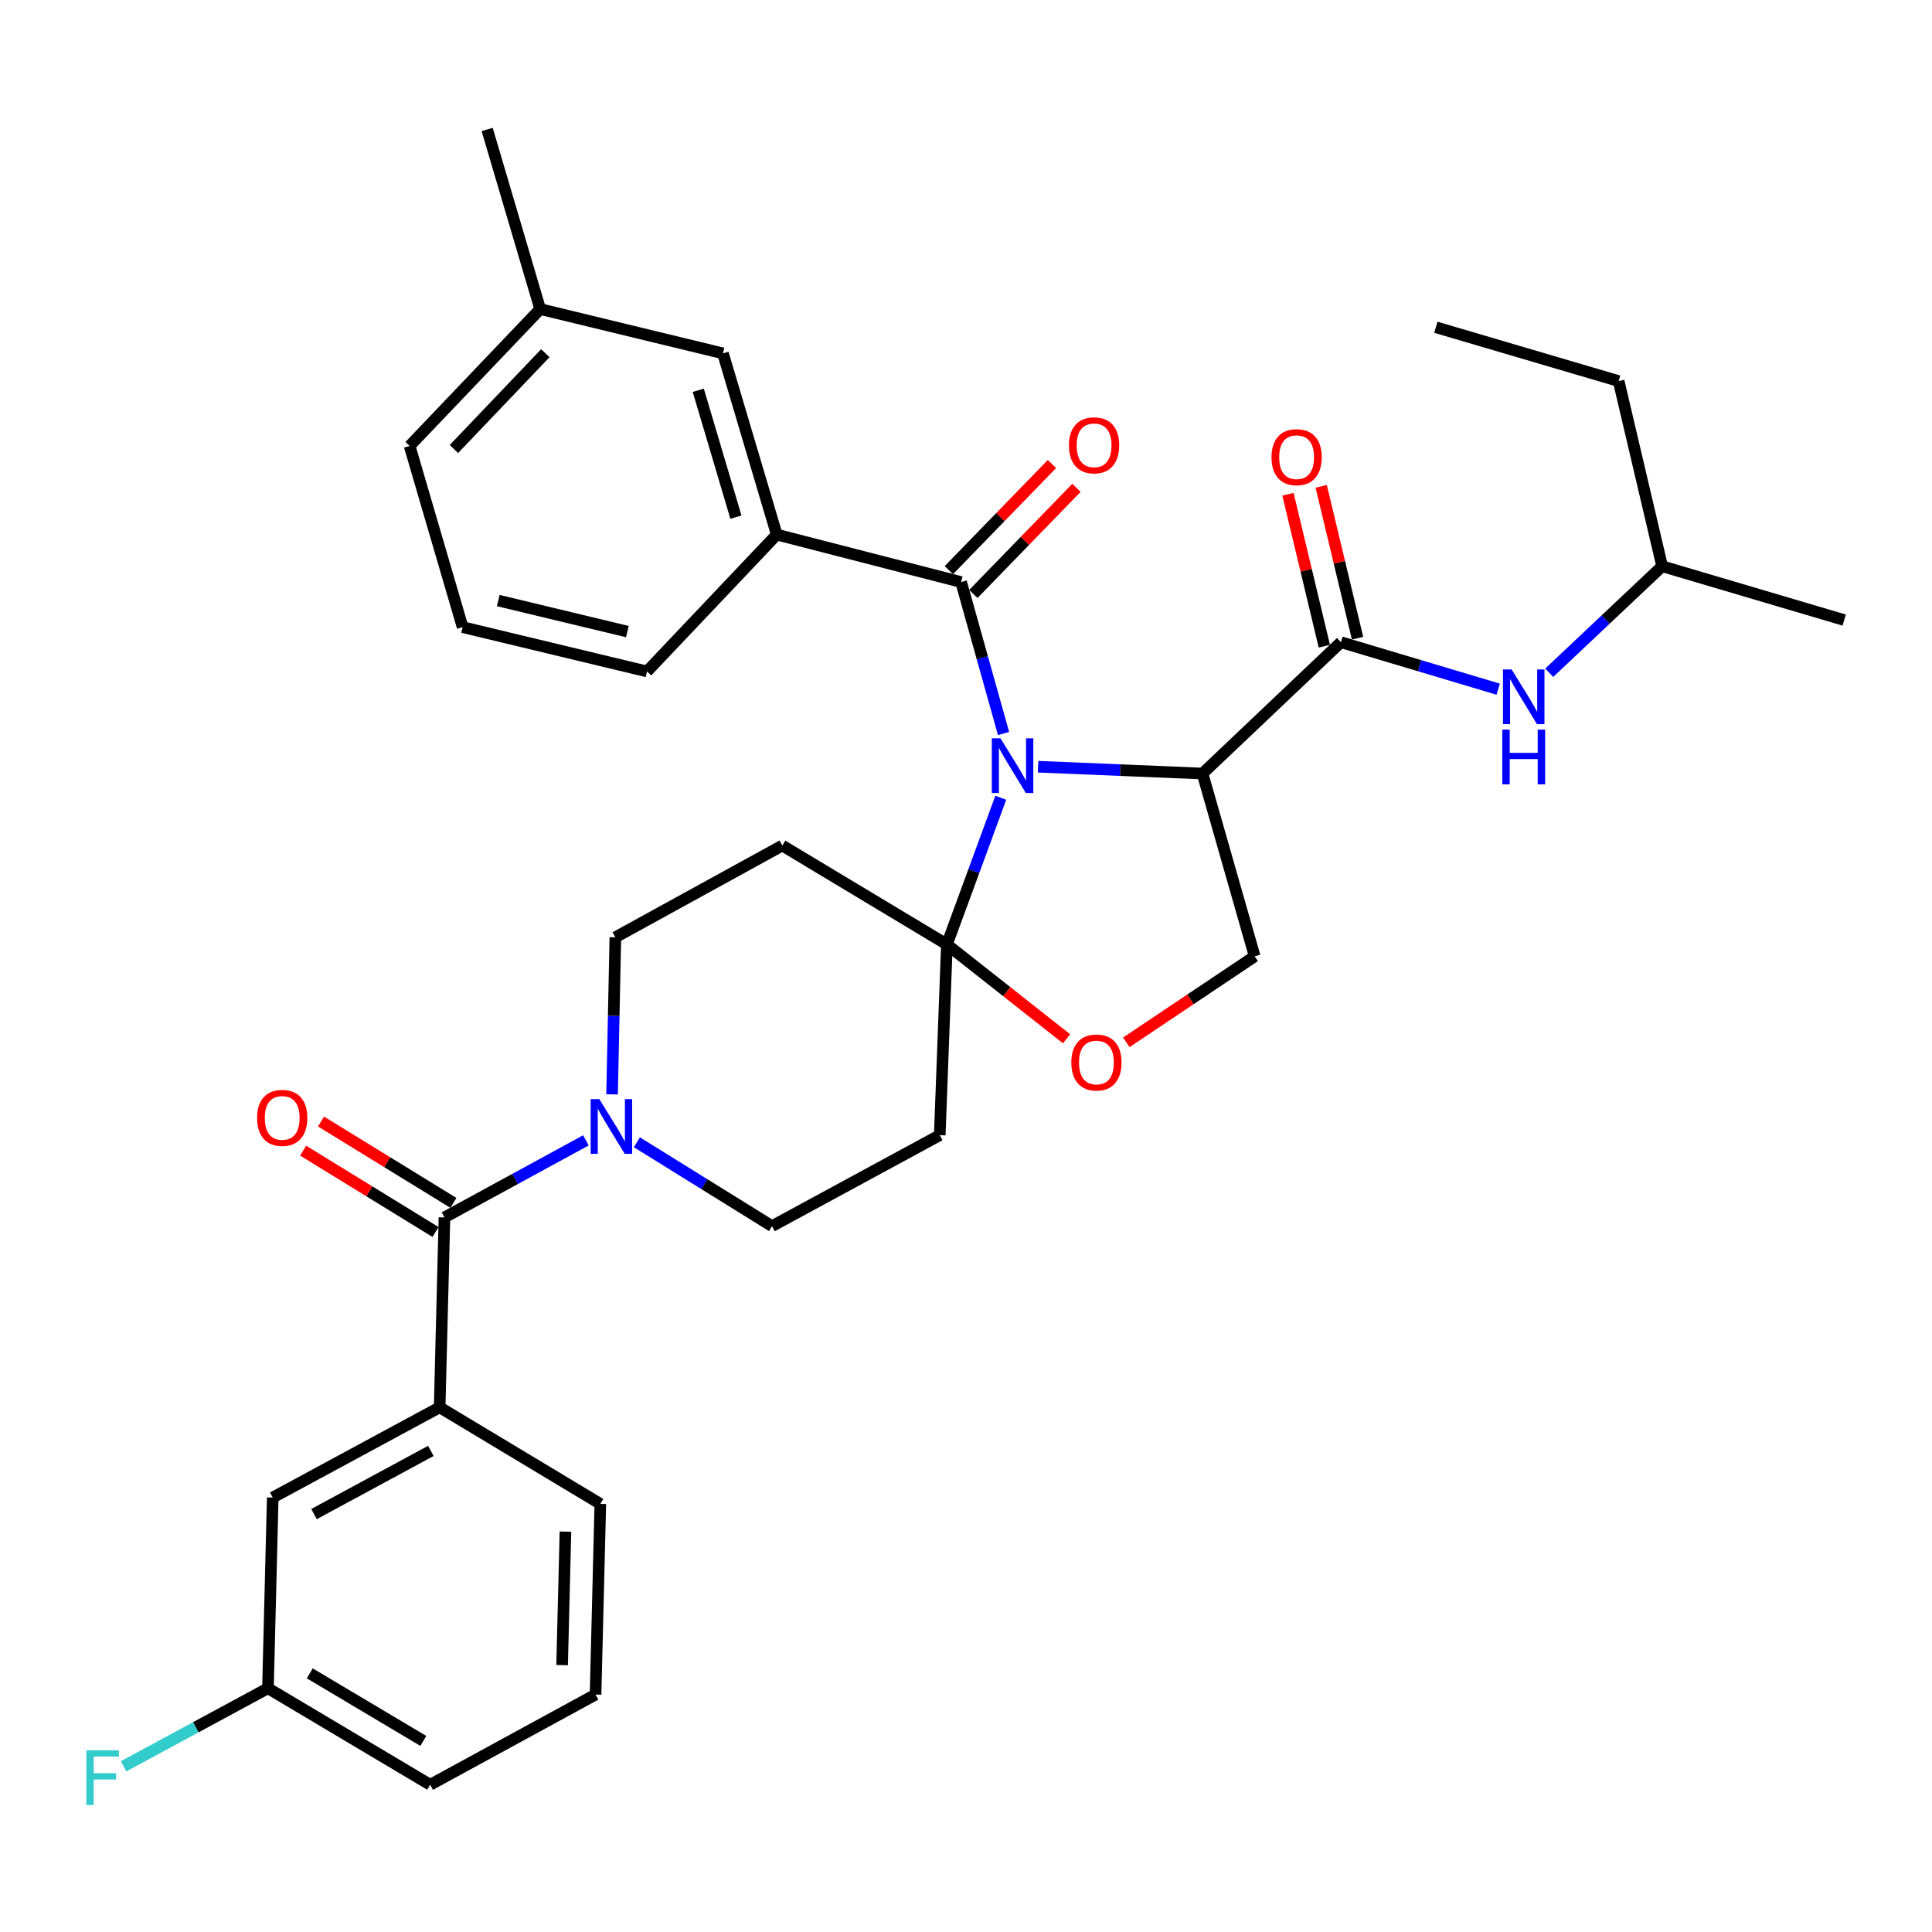 <?xml version='1.0' encoding='iso-8859-1'?>
<svg version='1.1' baseProfile='full'
              xmlns='http://www.w3.org/2000/svg'
                      xmlns:rdkit='http://www.rdkit.org/xml'
                      xmlns:xlink='http://www.w3.org/1999/xlink'
                  xml:space='preserve'
width='1000px' height='1000px' viewBox='0 0 1000 1000'>
<!-- END OF HEADER -->
<rect style='opacity:1.0;fill:#FFFFFF;stroke:none' width='1000' height='1000' x='0' y='0'> </rect>
<path class='bond-0' d='M 537.297,396.85 L 579.854,398.619' style='fill:none;fill-rule:evenodd;stroke:#0000FF;stroke-width:6px;stroke-linecap:butt;stroke-linejoin:miter;stroke-opacity:1' />
<path class='bond-0' d='M 579.854,398.619 L 622.412,400.388' style='fill:none;fill-rule:evenodd;stroke:#000000;stroke-width:6px;stroke-linecap:butt;stroke-linejoin:miter;stroke-opacity:1' />
<path class='bond-1' d='M 517.992,412.926 L 504.051,450.887' style='fill:none;fill-rule:evenodd;stroke:#0000FF;stroke-width:6px;stroke-linecap:butt;stroke-linejoin:miter;stroke-opacity:1' />
<path class='bond-1' d='M 504.051,450.887 L 490.111,488.848' style='fill:none;fill-rule:evenodd;stroke:#000000;stroke-width:6px;stroke-linecap:butt;stroke-linejoin:miter;stroke-opacity:1' />
<path class='bond-2' d='M 519.438,379.673 L 508.454,340.471' style='fill:none;fill-rule:evenodd;stroke:#0000FF;stroke-width:6px;stroke-linecap:butt;stroke-linejoin:miter;stroke-opacity:1' />
<path class='bond-2' d='M 508.454,340.471 L 497.47,301.268' style='fill:none;fill-rule:evenodd;stroke:#000000;stroke-width:6px;stroke-linecap:butt;stroke-linejoin:miter;stroke-opacity:1' />
<path class='bond-3' d='M 622.412,400.388 L 694.07,332.405' style='fill:none;fill-rule:evenodd;stroke:#000000;stroke-width:6px;stroke-linecap:butt;stroke-linejoin:miter;stroke-opacity:1' />
<path class='bond-10' d='M 622.412,400.388 L 649.422,494.989' style='fill:none;fill-rule:evenodd;stroke:#000000;stroke-width:6px;stroke-linecap:butt;stroke-linejoin:miter;stroke-opacity:1' />
<path class='bond-6' d='M 490.111,488.848 L 521.081,513.261' style='fill:none;fill-rule:evenodd;stroke:#000000;stroke-width:6px;stroke-linecap:butt;stroke-linejoin:miter;stroke-opacity:1' />
<path class='bond-6' d='M 521.081,513.261 L 552.052,537.675' style='fill:none;fill-rule:evenodd;stroke:#FF0000;stroke-width:6px;stroke-linecap:butt;stroke-linejoin:miter;stroke-opacity:1' />
<path class='bond-7' d='M 490.111,488.848 L 486.416,587.555' style='fill:none;fill-rule:evenodd;stroke:#000000;stroke-width:6px;stroke-linecap:butt;stroke-linejoin:miter;stroke-opacity:1' />
<path class='bond-8' d='M 490.111,488.848 L 404.923,437.657' style='fill:none;fill-rule:evenodd;stroke:#000000;stroke-width:6px;stroke-linecap:butt;stroke-linejoin:miter;stroke-opacity:1' />
<path class='bond-9' d='M 497.47,301.268 L 402.044,276.704' style='fill:none;fill-rule:evenodd;stroke:#000000;stroke-width:6px;stroke-linecap:butt;stroke-linejoin:miter;stroke-opacity:1' />
<path class='bond-15' d='M 503.813,307.43 L 530.492,279.966' style='fill:none;fill-rule:evenodd;stroke:#000000;stroke-width:6px;stroke-linecap:butt;stroke-linejoin:miter;stroke-opacity:1' />
<path class='bond-15' d='M 530.492,279.966 L 557.171,252.502' style='fill:none;fill-rule:evenodd;stroke:#FF0000;stroke-width:6px;stroke-linecap:butt;stroke-linejoin:miter;stroke-opacity:1' />
<path class='bond-15' d='M 491.127,295.106 L 517.806,267.642' style='fill:none;fill-rule:evenodd;stroke:#000000;stroke-width:6px;stroke-linecap:butt;stroke-linejoin:miter;stroke-opacity:1' />
<path class='bond-15' d='M 517.806,267.642 L 544.486,240.178' style='fill:none;fill-rule:evenodd;stroke:#FF0000;stroke-width:6px;stroke-linecap:butt;stroke-linejoin:miter;stroke-opacity:1' />
<path class='bond-12' d='M 694.07,332.405 L 734.766,344.562' style='fill:none;fill-rule:evenodd;stroke:#000000;stroke-width:6px;stroke-linecap:butt;stroke-linejoin:miter;stroke-opacity:1' />
<path class='bond-12' d='M 734.766,344.562 L 775.462,356.718' style='fill:none;fill-rule:evenodd;stroke:#0000FF;stroke-width:6px;stroke-linecap:butt;stroke-linejoin:miter;stroke-opacity:1' />
<path class='bond-16' d='M 702.67,330.347 L 693.26,291.034' style='fill:none;fill-rule:evenodd;stroke:#000000;stroke-width:6px;stroke-linecap:butt;stroke-linejoin:miter;stroke-opacity:1' />
<path class='bond-16' d='M 693.26,291.034 L 683.85,251.722' style='fill:none;fill-rule:evenodd;stroke:#FF0000;stroke-width:6px;stroke-linecap:butt;stroke-linejoin:miter;stroke-opacity:1' />
<path class='bond-16' d='M 685.47,334.464 L 676.06,295.151' style='fill:none;fill-rule:evenodd;stroke:#000000;stroke-width:6px;stroke-linecap:butt;stroke-linejoin:miter;stroke-opacity:1' />
<path class='bond-16' d='M 676.06,295.151 L 666.65,255.839' style='fill:none;fill-rule:evenodd;stroke:#FF0000;stroke-width:6px;stroke-linecap:butt;stroke-linejoin:miter;stroke-opacity:1' />
<path class='bond-4' d='M 230.047,630.139 L 266.655,610.194' style='fill:none;fill-rule:evenodd;stroke:#000000;stroke-width:6px;stroke-linecap:butt;stroke-linejoin:miter;stroke-opacity:1' />
<path class='bond-4' d='M 266.655,610.194 L 303.263,590.248' style='fill:none;fill-rule:evenodd;stroke:#0000FF;stroke-width:6px;stroke-linecap:butt;stroke-linejoin:miter;stroke-opacity:1' />
<path class='bond-11' d='M 230.047,630.139 L 227.562,728.425' style='fill:none;fill-rule:evenodd;stroke:#000000;stroke-width:6px;stroke-linecap:butt;stroke-linejoin:miter;stroke-opacity:1' />
<path class='bond-17' d='M 234.677,622.605 L 200.42,601.555' style='fill:none;fill-rule:evenodd;stroke:#000000;stroke-width:6px;stroke-linecap:butt;stroke-linejoin:miter;stroke-opacity:1' />
<path class='bond-17' d='M 200.42,601.555 L 166.162,580.504' style='fill:none;fill-rule:evenodd;stroke:#FF0000;stroke-width:6px;stroke-linecap:butt;stroke-linejoin:miter;stroke-opacity:1' />
<path class='bond-17' d='M 225.418,637.674 L 191.16,616.623' style='fill:none;fill-rule:evenodd;stroke:#000000;stroke-width:6px;stroke-linecap:butt;stroke-linejoin:miter;stroke-opacity:1' />
<path class='bond-17' d='M 191.16,616.623 L 156.903,595.572' style='fill:none;fill-rule:evenodd;stroke:#FF0000;stroke-width:6px;stroke-linecap:butt;stroke-linejoin:miter;stroke-opacity:1' />
<path class='bond-5' d='M 316.81,566.447 L 317.658,525.795' style='fill:none;fill-rule:evenodd;stroke:#0000FF;stroke-width:6px;stroke-linecap:butt;stroke-linejoin:miter;stroke-opacity:1' />
<path class='bond-5' d='M 317.658,525.795 L 318.507,485.144' style='fill:none;fill-rule:evenodd;stroke:#000000;stroke-width:6px;stroke-linecap:butt;stroke-linejoin:miter;stroke-opacity:1' />
<path class='bond-35' d='M 329.649,591.239 L 364.623,612.944' style='fill:none;fill-rule:evenodd;stroke:#0000FF;stroke-width:6px;stroke-linecap:butt;stroke-linejoin:miter;stroke-opacity:1' />
<path class='bond-35' d='M 364.623,612.944 L 399.597,634.649' style='fill:none;fill-rule:evenodd;stroke:#000000;stroke-width:6px;stroke-linecap:butt;stroke-linejoin:miter;stroke-opacity:1' />
<path class='bond-34' d='M 582.981,539.503 L 616.202,517.246' style='fill:none;fill-rule:evenodd;stroke:#FF0000;stroke-width:6px;stroke-linecap:butt;stroke-linejoin:miter;stroke-opacity:1' />
<path class='bond-34' d='M 616.202,517.246 L 649.422,494.989' style='fill:none;fill-rule:evenodd;stroke:#000000;stroke-width:6px;stroke-linecap:butt;stroke-linejoin:miter;stroke-opacity:1' />
<path class='bond-14' d='M 486.416,587.555 L 399.597,634.649' style='fill:none;fill-rule:evenodd;stroke:#000000;stroke-width:6px;stroke-linecap:butt;stroke-linejoin:miter;stroke-opacity:1' />
<path class='bond-13' d='M 404.923,437.657 L 318.507,485.144' style='fill:none;fill-rule:evenodd;stroke:#000000;stroke-width:6px;stroke-linecap:butt;stroke-linejoin:miter;stroke-opacity:1' />
<path class='bond-19' d='M 402.044,276.704 L 374.198,182.909' style='fill:none;fill-rule:evenodd;stroke:#000000;stroke-width:6px;stroke-linecap:butt;stroke-linejoin:miter;stroke-opacity:1' />
<path class='bond-19' d='M 380.912,267.668 L 361.421,202.012' style='fill:none;fill-rule:evenodd;stroke:#000000;stroke-width:6px;stroke-linecap:butt;stroke-linejoin:miter;stroke-opacity:1' />
<path class='bond-24' d='M 402.044,276.704 L 334.896,347.546' style='fill:none;fill-rule:evenodd;stroke:#000000;stroke-width:6px;stroke-linecap:butt;stroke-linejoin:miter;stroke-opacity:1' />
<path class='bond-18' d='M 227.562,728.425 L 141.165,775.126' style='fill:none;fill-rule:evenodd;stroke:#000000;stroke-width:6px;stroke-linecap:butt;stroke-linejoin:miter;stroke-opacity:1' />
<path class='bond-18' d='M 223.012,750.988 L 162.535,783.679' style='fill:none;fill-rule:evenodd;stroke:#000000;stroke-width:6px;stroke-linecap:butt;stroke-linejoin:miter;stroke-opacity:1' />
<path class='bond-25' d='M 227.562,728.425 L 310.725,778.407' style='fill:none;fill-rule:evenodd;stroke:#000000;stroke-width:6px;stroke-linecap:butt;stroke-linejoin:miter;stroke-opacity:1' />
<path class='bond-23' d='M 801.873,348.212 L 831.1,320.648' style='fill:none;fill-rule:evenodd;stroke:#0000FF;stroke-width:6px;stroke-linecap:butt;stroke-linejoin:miter;stroke-opacity:1' />
<path class='bond-23' d='M 831.1,320.648 L 860.328,293.083' style='fill:none;fill-rule:evenodd;stroke:#000000;stroke-width:6px;stroke-linecap:butt;stroke-linejoin:miter;stroke-opacity:1' />
<path class='bond-20' d='M 141.165,775.126 L 138.699,873.833' style='fill:none;fill-rule:evenodd;stroke:#000000;stroke-width:6px;stroke-linecap:butt;stroke-linejoin:miter;stroke-opacity:1' />
<path class='bond-21' d='M 374.198,182.909 L 279.598,159.976' style='fill:none;fill-rule:evenodd;stroke:#000000;stroke-width:6px;stroke-linecap:butt;stroke-linejoin:miter;stroke-opacity:1' />
<path class='bond-22' d='M 138.699,873.833 L 101.33,894.038' style='fill:none;fill-rule:evenodd;stroke:#000000;stroke-width:6px;stroke-linecap:butt;stroke-linejoin:miter;stroke-opacity:1' />
<path class='bond-22' d='M 101.33,894.038 L 63.961,914.244' style='fill:none;fill-rule:evenodd;stroke:#33CCCC;stroke-width:6px;stroke-linecap:butt;stroke-linejoin:miter;stroke-opacity:1' />
<path class='bond-37' d='M 138.699,873.833 L 222.659,923.786' style='fill:none;fill-rule:evenodd;stroke:#000000;stroke-width:6px;stroke-linecap:butt;stroke-linejoin:miter;stroke-opacity:1' />
<path class='bond-37' d='M 160.336,866.127 L 219.108,901.094' style='fill:none;fill-rule:evenodd;stroke:#000000;stroke-width:6px;stroke-linecap:butt;stroke-linejoin:miter;stroke-opacity:1' />
<path class='bond-30' d='M 279.598,159.976 L 252.155,67.016' style='fill:none;fill-rule:evenodd;stroke:#000000;stroke-width:6px;stroke-linecap:butt;stroke-linejoin:miter;stroke-opacity:1' />
<path class='bond-36' d='M 279.598,159.976 L 212.017,230.828' style='fill:none;fill-rule:evenodd;stroke:#000000;stroke-width:6px;stroke-linecap:butt;stroke-linejoin:miter;stroke-opacity:1' />
<path class='bond-36' d='M 282.259,182.811 L 234.952,232.407' style='fill:none;fill-rule:evenodd;stroke:#000000;stroke-width:6px;stroke-linecap:butt;stroke-linejoin:miter;stroke-opacity:1' />
<path class='bond-31' d='M 860.328,293.083 L 837.808,197.254' style='fill:none;fill-rule:evenodd;stroke:#000000;stroke-width:6px;stroke-linecap:butt;stroke-linejoin:miter;stroke-opacity:1' />
<path class='bond-32' d='M 860.328,293.083 L 954.545,320.949' style='fill:none;fill-rule:evenodd;stroke:#000000;stroke-width:6px;stroke-linecap:butt;stroke-linejoin:miter;stroke-opacity:1' />
<path class='bond-26' d='M 334.896,347.546 L 239.45,324.604' style='fill:none;fill-rule:evenodd;stroke:#000000;stroke-width:6px;stroke-linecap:butt;stroke-linejoin:miter;stroke-opacity:1' />
<path class='bond-26' d='M 324.713,326.909 L 257.901,310.849' style='fill:none;fill-rule:evenodd;stroke:#000000;stroke-width:6px;stroke-linecap:butt;stroke-linejoin:miter;stroke-opacity:1' />
<path class='bond-27' d='M 310.725,778.407 L 308.259,877.105' style='fill:none;fill-rule:evenodd;stroke:#000000;stroke-width:6px;stroke-linecap:butt;stroke-linejoin:miter;stroke-opacity:1' />
<path class='bond-27' d='M 292.675,792.77 L 290.948,861.859' style='fill:none;fill-rule:evenodd;stroke:#000000;stroke-width:6px;stroke-linecap:butt;stroke-linejoin:miter;stroke-opacity:1' />
<path class='bond-29' d='M 239.45,324.604 L 212.017,230.828' style='fill:none;fill-rule:evenodd;stroke:#000000;stroke-width:6px;stroke-linecap:butt;stroke-linejoin:miter;stroke-opacity:1' />
<path class='bond-28' d='M 308.259,877.105 L 222.659,923.786' style='fill:none;fill-rule:evenodd;stroke:#000000;stroke-width:6px;stroke-linecap:butt;stroke-linejoin:miter;stroke-opacity:1' />
<path class='bond-33' d='M 837.808,197.254 L 743.197,169.389' style='fill:none;fill-rule:evenodd;stroke:#000000;stroke-width:6px;stroke-linecap:butt;stroke-linejoin:miter;stroke-opacity:1' />
<path  class='atom-0' d='M 517.837 382.141
L 527.117 397.141
Q 528.037 398.621, 529.517 401.301
Q 530.997 403.981, 531.077 404.141
L 531.077 382.141
L 534.837 382.141
L 534.837 410.461
L 530.957 410.461
L 520.997 394.061
Q 519.837 392.141, 518.597 389.941
Q 517.397 387.741, 517.037 387.061
L 517.037 410.461
L 513.357 410.461
L 513.357 382.141
L 517.837 382.141
' fill='#0000FF'/>
<path  class='atom-6' d='M 310.203 568.895
L 319.483 583.895
Q 320.403 585.375, 321.883 588.055
Q 323.363 590.735, 323.443 590.895
L 323.443 568.895
L 327.203 568.895
L 327.203 597.215
L 323.323 597.215
L 313.363 580.815
Q 312.203 578.895, 310.963 576.695
Q 309.763 574.495, 309.403 573.815
L 309.403 597.215
L 305.723 597.215
L 305.723 568.895
L 310.203 568.895
' fill='#0000FF'/>
<path  class='atom-7' d='M 554.516 549.945
Q 554.516 543.145, 557.876 539.345
Q 561.236 535.545, 567.516 535.545
Q 573.796 535.545, 577.156 539.345
Q 580.516 543.145, 580.516 549.945
Q 580.516 556.825, 577.116 560.745
Q 573.716 564.625, 567.516 564.625
Q 561.276 564.625, 557.876 560.745
Q 554.516 556.865, 554.516 549.945
M 567.516 561.425
Q 571.836 561.425, 574.156 558.545
Q 576.516 555.625, 576.516 549.945
Q 576.516 544.385, 574.156 541.585
Q 571.836 538.745, 567.516 538.745
Q 563.196 538.745, 560.836 541.545
Q 558.516 544.345, 558.516 549.945
Q 558.516 555.665, 560.836 558.545
Q 563.196 561.425, 567.516 561.425
' fill='#FF0000'/>
<path  class='atom-13' d='M 782.41 346.503
L 791.69 361.503
Q 792.61 362.983, 794.09 365.663
Q 795.57 368.343, 795.65 368.503
L 795.65 346.503
L 799.41 346.503
L 799.41 374.823
L 795.53 374.823
L 785.57 358.423
Q 784.41 356.503, 783.17 354.303
Q 781.97 352.103, 781.61 351.423
L 781.61 374.823
L 777.93 374.823
L 777.93 346.503
L 782.41 346.503
' fill='#0000FF'/>
<path  class='atom-13' d='M 777.59 377.655
L 781.43 377.655
L 781.43 389.695
L 795.91 389.695
L 795.91 377.655
L 799.75 377.655
L 799.75 405.975
L 795.91 405.975
L 795.91 392.895
L 781.43 392.895
L 781.43 405.975
L 777.59 405.975
L 777.59 377.655
' fill='#0000FF'/>
<path  class='atom-16' d='M 553.298 230.496
Q 553.298 223.696, 556.658 219.896
Q 560.018 216.096, 566.298 216.096
Q 572.578 216.096, 575.938 219.896
Q 579.298 223.696, 579.298 230.496
Q 579.298 237.376, 575.898 241.296
Q 572.498 245.176, 566.298 245.176
Q 560.058 245.176, 556.658 241.296
Q 553.298 237.416, 553.298 230.496
M 566.298 241.976
Q 570.618 241.976, 572.938 239.096
Q 575.298 236.176, 575.298 230.496
Q 575.298 224.936, 572.938 222.136
Q 570.618 219.296, 566.298 219.296
Q 561.978 219.296, 559.618 222.096
Q 557.298 224.896, 557.298 230.496
Q 557.298 236.216, 559.618 239.096
Q 561.978 241.976, 566.298 241.976
' fill='#FF0000'/>
<path  class='atom-17' d='M 658.127 236.637
Q 658.127 229.837, 661.487 226.037
Q 664.847 222.237, 671.127 222.237
Q 677.407 222.237, 680.767 226.037
Q 684.127 229.837, 684.127 236.637
Q 684.127 243.517, 680.727 247.437
Q 677.327 251.317, 671.127 251.317
Q 664.887 251.317, 661.487 247.437
Q 658.127 243.557, 658.127 236.637
M 671.127 248.117
Q 675.447 248.117, 677.767 245.237
Q 680.127 242.317, 680.127 236.637
Q 680.127 231.077, 677.767 228.277
Q 675.447 225.437, 671.127 225.437
Q 666.807 225.437, 664.447 228.237
Q 662.127 231.037, 662.127 236.637
Q 662.127 242.357, 664.447 245.237
Q 666.807 248.117, 671.127 248.117
' fill='#FF0000'/>
<path  class='atom-18' d='M 133.068 578.616
Q 133.068 571.816, 136.428 568.016
Q 139.788 564.216, 146.068 564.216
Q 152.348 564.216, 155.708 568.016
Q 159.068 571.816, 159.068 578.616
Q 159.068 585.496, 155.668 589.416
Q 152.268 593.296, 146.068 593.296
Q 139.828 593.296, 136.428 589.416
Q 133.068 585.536, 133.068 578.616
M 146.068 590.096
Q 150.388 590.096, 152.708 587.216
Q 155.068 584.296, 155.068 578.616
Q 155.068 573.056, 152.708 570.256
Q 150.388 567.416, 146.068 567.416
Q 141.748 567.416, 139.388 570.216
Q 137.068 573.016, 137.068 578.616
Q 137.068 584.336, 139.388 587.216
Q 141.748 590.096, 146.068 590.096
' fill='#FF0000'/>
<path  class='atom-23' d='M 44.689 905.952
L 61.529 905.952
L 61.529 909.192
L 48.489 909.192
L 48.489 917.792
L 60.089 917.792
L 60.089 921.072
L 48.489 921.072
L 48.489 934.272
L 44.689 934.272
L 44.689 905.952
' fill='#33CCCC'/>
</svg>
